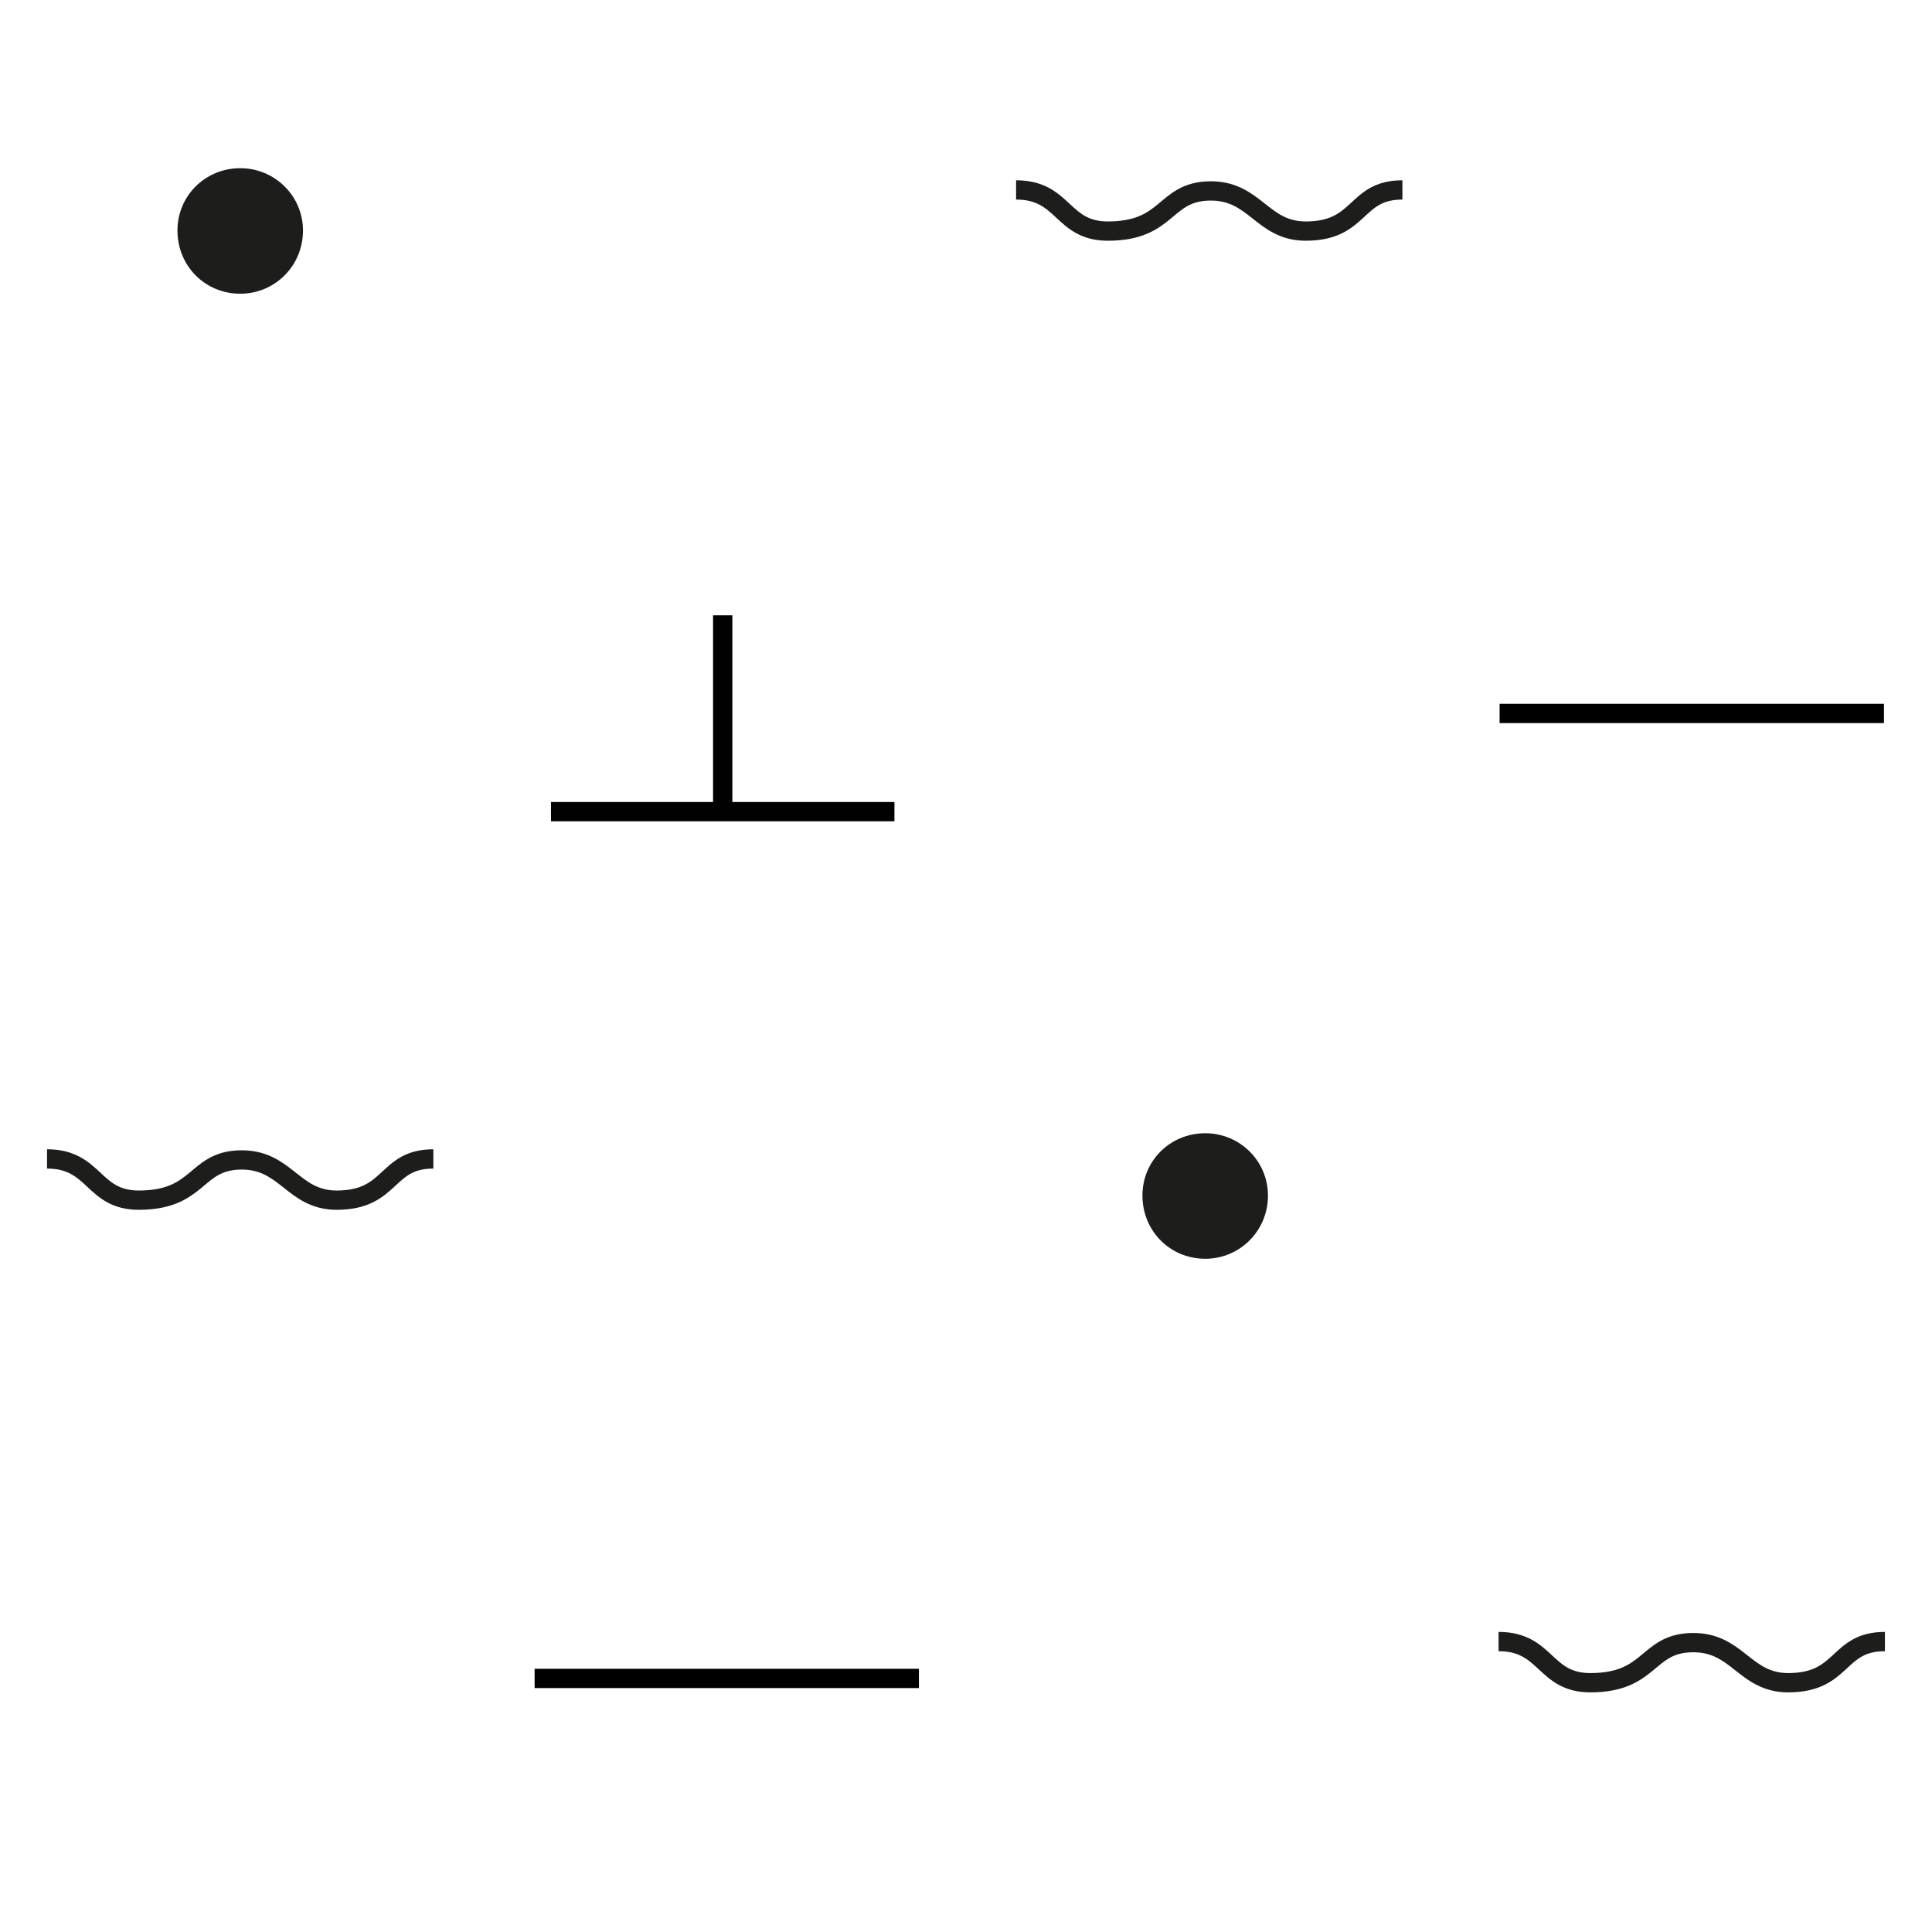 <?xml version="1.0" encoding="utf-8"?>
<!-- Generator: Adobe Illustrator 16.0.0, SVG Export Plug-In . SVG Version: 6.00 Build 0)  -->
<!DOCTYPE svg PUBLIC "-//W3C//DTD SVG 1.1//EN" "http://www.w3.org/Graphics/SVG/1.1/DTD/svg11.dtd">
<svg version="1.1" id="Ebene_1" xmlns="http://www.w3.org/2000/svg" xmlns:xlink="http://www.w3.org/1999/xlink" x="0px" y="0px"
	 width="28.35px" height="28.35px" viewBox="0 0 28.35 28.35" enable-background="new 0 0 28.35 28.35" xml:space="preserve">
<g>
	
		<line fill="none" stroke="#000000" stroke-width="0.283" stroke-miterlimit="10" x1="22.005" y1="10.469" x2="27.645" y2="10.469"/>
	
		<line fill="none" stroke="#000000" stroke-width="0.283" stroke-miterlimit="10" x1="7.845" y1="24.629" x2="13.484" y2="24.629"/>
	<path fill="#1D1D1B" d="M2.604,3.382c0,0.521,0.405,0.928,0.922,0.928c0.506,0,0.92-0.407,0.92-0.928
		c0-0.507-0.414-0.914-0.92-0.914C3.01,2.468,2.604,2.875,2.604,3.382"/>
	<path fill="#1D1D1B" d="M16.764,17.543c0,0.52,0.405,0.928,0.922,0.928c0.506,0,0.92-0.408,0.92-0.928
		c0-0.508-0.414-0.914-0.92-0.914C17.169,16.629,16.764,17.035,16.764,17.543"/>
	<g>
		<g>
			
				<line fill="none" stroke="#000100" stroke-width="0.283" stroke-miterlimit="10" x1="8.085" y1="11.91" x2="13.125" y2="11.91"/>
		</g>
		
			<line fill="none" stroke="#000100" stroke-width="0.283" stroke-miterlimit="10" x1="10.605" y1="9.029" x2="10.605" y2="11.91"/>
	</g>
	<path fill="none" stroke="#1D1D1B" stroke-width="0.283" stroke-miterlimit="10" d="M14.91,2.787c0.71,0,0.665,0.604,1.346,0.604
		c0.897,0,0.819-0.573,1.485-0.589c0.678-0.016,0.771,0.589,1.42,0.589c0.82,0,0.71-0.604,1.418-0.604"/>
	<path fill="none" stroke="#1D1D1B" stroke-width="0.283" stroke-miterlimit="10" d="M0.69,17.006c0.71,0,0.665,0.605,1.346,0.605
		c0.897,0,0.819-0.574,1.485-0.59c0.678-0.016,0.771,0.59,1.42,0.59c0.82,0,0.71-0.605,1.418-0.605"/>
	<path fill="none" stroke="#1D1D1B" stroke-width="0.283" stroke-miterlimit="10" d="M21.99,24.088c0.71,0,0.665,0.604,1.346,0.604
		c0.897,0,0.819-0.572,1.485-0.588c0.678-0.016,0.771,0.588,1.42,0.588c0.82,0,0.71-0.604,1.418-0.604"/>
</g>
</svg>
